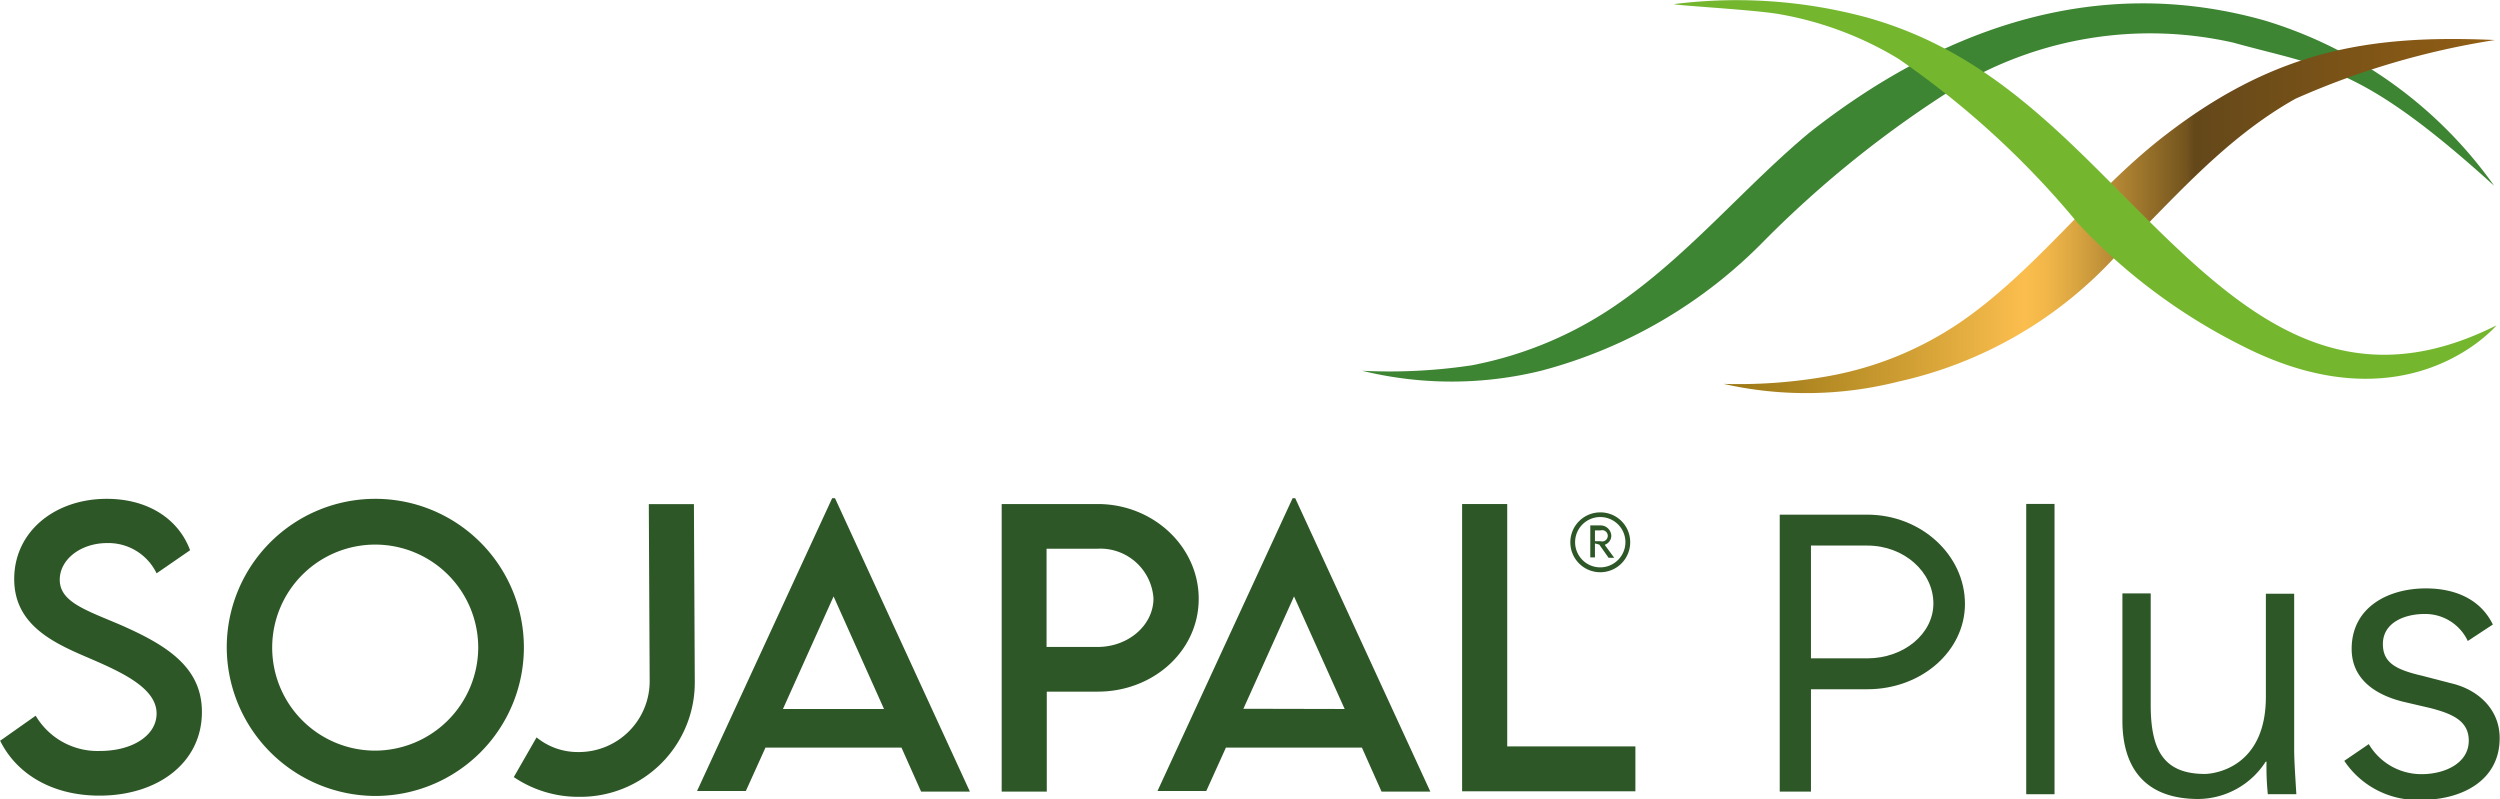 <svg xmlns="http://www.w3.org/2000/svg" xmlns:xlink="http://www.w3.org/1999/xlink" viewBox="0 0 230.54 73.71"><defs><style>.cls-1{fill:#3d8533;}.cls-2{fill:url(#Degradado_sin_nombre_58);}.cls-3{fill:#74b72f;}.cls-4{fill:#2d5726;}</style><linearGradient id="Degradado_sin_nombre_58" x1="158.96" y1="576.33" x2="230.08" y2="576.33" gradientTransform="matrix(1, 0, 0, -1, 0, 596.25)" gradientUnits="userSpaceOnUse"><stop offset="0" stop-color="#bb8d0c"/><stop offset="0" stop-color="#ac8311"/><stop offset="0" stop-color="#9b7814"/><stop offset="0.08" stop-color="#a9821e"/><stop offset="0.24" stop-color="#d09f34"/><stop offset="0.39" stop-color="#fbbe4e"/><stop offset="0.42" stop-color="#f1b649"/><stop offset="0.46" stop-color="#d7a340"/><stop offset="0.52" stop-color="#ac8131"/><stop offset="0.6" stop-color="#73541e"/><stop offset="0.61" stop-color="#64481a"/><stop offset="1" stop-color="#925e14"/></linearGradient></defs><g id="Capa_2" data-name="Capa 2"><g id="Capa_1-2" data-name="Capa 1"><g id="Capa_2-2" data-name="Capa 2"><g id="textos"><path class="cls-1" d="M230,17.13c-12.36-11.2-15.68-10.88-24.06-13.2a34.8,34.8,0,0,0-25.59,4.12A99.32,99.32,0,0,0,162.7,22.19a44.62,44.62,0,0,1-20.59,12,34.62,34.62,0,0,1-16.5,0,50.85,50.85,0,0,0,10.09-.5,35.17,35.17,0,0,0,13.79-5.88c6.41-4.5,11.5-10.7,17.38-15.59,11.77-9.26,26.12-14.82,42-10.32A40.19,40.19,0,0,1,230,17.13Z"/><path class="cls-2" d="M230.08,3.69c-11.77-.53-20.59,1-31,9.24C193,17.78,188.25,24.16,182,28.84a31.47,31.47,0,0,1-13.59,5.88,46.93,46.93,0,0,1-9.47.68,34.58,34.58,0,0,0,16.12-.21,38.43,38.43,0,0,0,20.14-11.67c5.21-5.12,9.89-10.71,16.47-14.41A73,73,0,0,1,230.08,3.69Z"/><path class="cls-3" d="M230.22,30c-15.94,8-25.58-3.18-36.58-14.15-6.39-6.38-12.56-11.76-21.56-14.26A46.06,46.06,0,0,0,154.43.37c-.67.09,7,.5,9.5.91a31.61,31.61,0,0,1,11.15,4.15,80.91,80.91,0,0,1,16.53,15.15A53.5,53.5,0,0,0,206.78,31.9C222.08,39.69,230.22,30,230.22,30Z"/></g></g><path class="cls-4" d="M0,68.32,3.29,66a6.62,6.62,0,0,0,5.93,3.25c3,0,5.22-1.43,5.22-3.45,0-2.45-3.48-3.93-6.57-5.26s-6.56-3-6.56-7.14C1.31,49,5.08,46,9.84,46c3.78,0,6.61,1.83,7.69,4.74l-3.09,2.13a4.93,4.93,0,0,0-4.56-2.79c-2.44,0-4.37,1.51-4.37,3.38,0,2.07,2.44,2.81,5.66,4.19,4.2,1.85,7.45,3.87,7.45,8,0,4.7-4.08,7.72-9.45,7.72-4.36,0-7.66-2-9.17-5.09"/><path class="cls-4" d="M20.91,59.76A13.7,13.7,0,1,1,34.58,73.4,13.75,13.75,0,0,1,20.91,59.76m23.19,0a9.5,9.5,0,1,0-9.52,9.46,9.54,9.54,0,0,0,9.52-9.46"/><path class="cls-4" d="M47.38,71.66,49.48,68a6,6,0,0,0,3.88,1.35h.11a6.53,6.53,0,0,0,6.44-6.51l-.08-16.35,4.16,0,.08,16.36A10.54,10.54,0,0,1,53.5,73.48h-.18a10.6,10.6,0,0,1-5.94-1.82"/><path class="cls-4" d="M83.13,68.94H70.59l-1.81,4h-4.5l12.46-27H77L89.44,73h-4.5Zm-1.61-3.56L76.87,55,72.2,65.38Z"/><path class="cls-4" d="M92.37,46.48h8.86c5.12,0,9.31,3.93,9.31,8.74s-4.19,8.56-9.31,8.56h-4.7V73H92.37Zm14,8.71a4.91,4.91,0,0,0-5.16-4.59h-4.7v9.06l4.7,0c2.84,0,5.16-2,5.16-4.49"/><path class="cls-4" d="M125.59,68.94H113.05l-1.81,4h-4.5l12.46-27h.24L131.9,73h-4.5ZM124,65.38,119.33,55l-4.67,10.36Z"/><polygon class="cls-4" points="150.81 68.83 150.81 72.97 134.83 72.97 134.83 46.48 138.99 46.48 138.99 68.83 150.81 68.83"/><path class="cls-4" d="M164.12,47.46h8.08c4.94,0,9,3.71,9,8.23,0,4.34-4,7.87-9,7.87H167V73h-2.88Zm14.17,8.2c0-2.94-2.73-5.35-6.09-5.35H167v10.4h5.2c3.36,0,6.09-2.26,6.09-5.06"/><path class="cls-4" d="M150.33,50a2.76,2.76,0,1,1-2.76-2.75A2.74,2.74,0,0,1,150.33,50m-.44,0a2.32,2.32,0,1,0-2.32,2.32A2.33,2.33,0,0,0,149.89,50m-1.89.27.86,1.17h-.52l-.86-1.22-.4-.11V51.4h-.43V48.45h.94a1,1,0,0,1,1,.95.89.89,0,0,1-.59.83m-.4-.32a.52.52,0,1,0,0-1h-.52v1Z"/><rect class="cls-4" x="186.85" y="46.47" width="2.61" height="26.77"/><path class="cls-4" d="M209.13,73.24a24.58,24.58,0,0,1-.12-3h-.08a7.46,7.46,0,0,1-6.21,3.44c-4.71,0-7-2.65-7-7.24V54.72h2.61V65c0,4.11,1.15,6.37,5,6.37.55,0,5.62-.36,5.62-7.12v-9.5h2.61V69.16c0,1,.12,2.73.2,4.08Z"/><path class="cls-4" d="M227.57,59.11a4.33,4.33,0,0,0-4-2.49c-1.82,0-3.83.79-3.83,2.77,0,1.74,1.22,2.37,3.64,2.93L226,63c2.57.59,4.51,2.45,4.51,5.06,0,4-3.6,5.7-7.2,5.7a8.1,8.1,0,0,1-7.13-3.6l2.26-1.54a5.63,5.63,0,0,0,4.87,2.77c2.13,0,4.35-1,4.35-3.09,0-1.86-1.58-2.49-3.52-3l-2.53-.59c-1.27-.32-4.75-1.35-4.75-4.87,0-3.84,3.36-5.58,6.84-5.58,2.58,0,5,.91,6.18,3.33Z"/></g></g></svg>